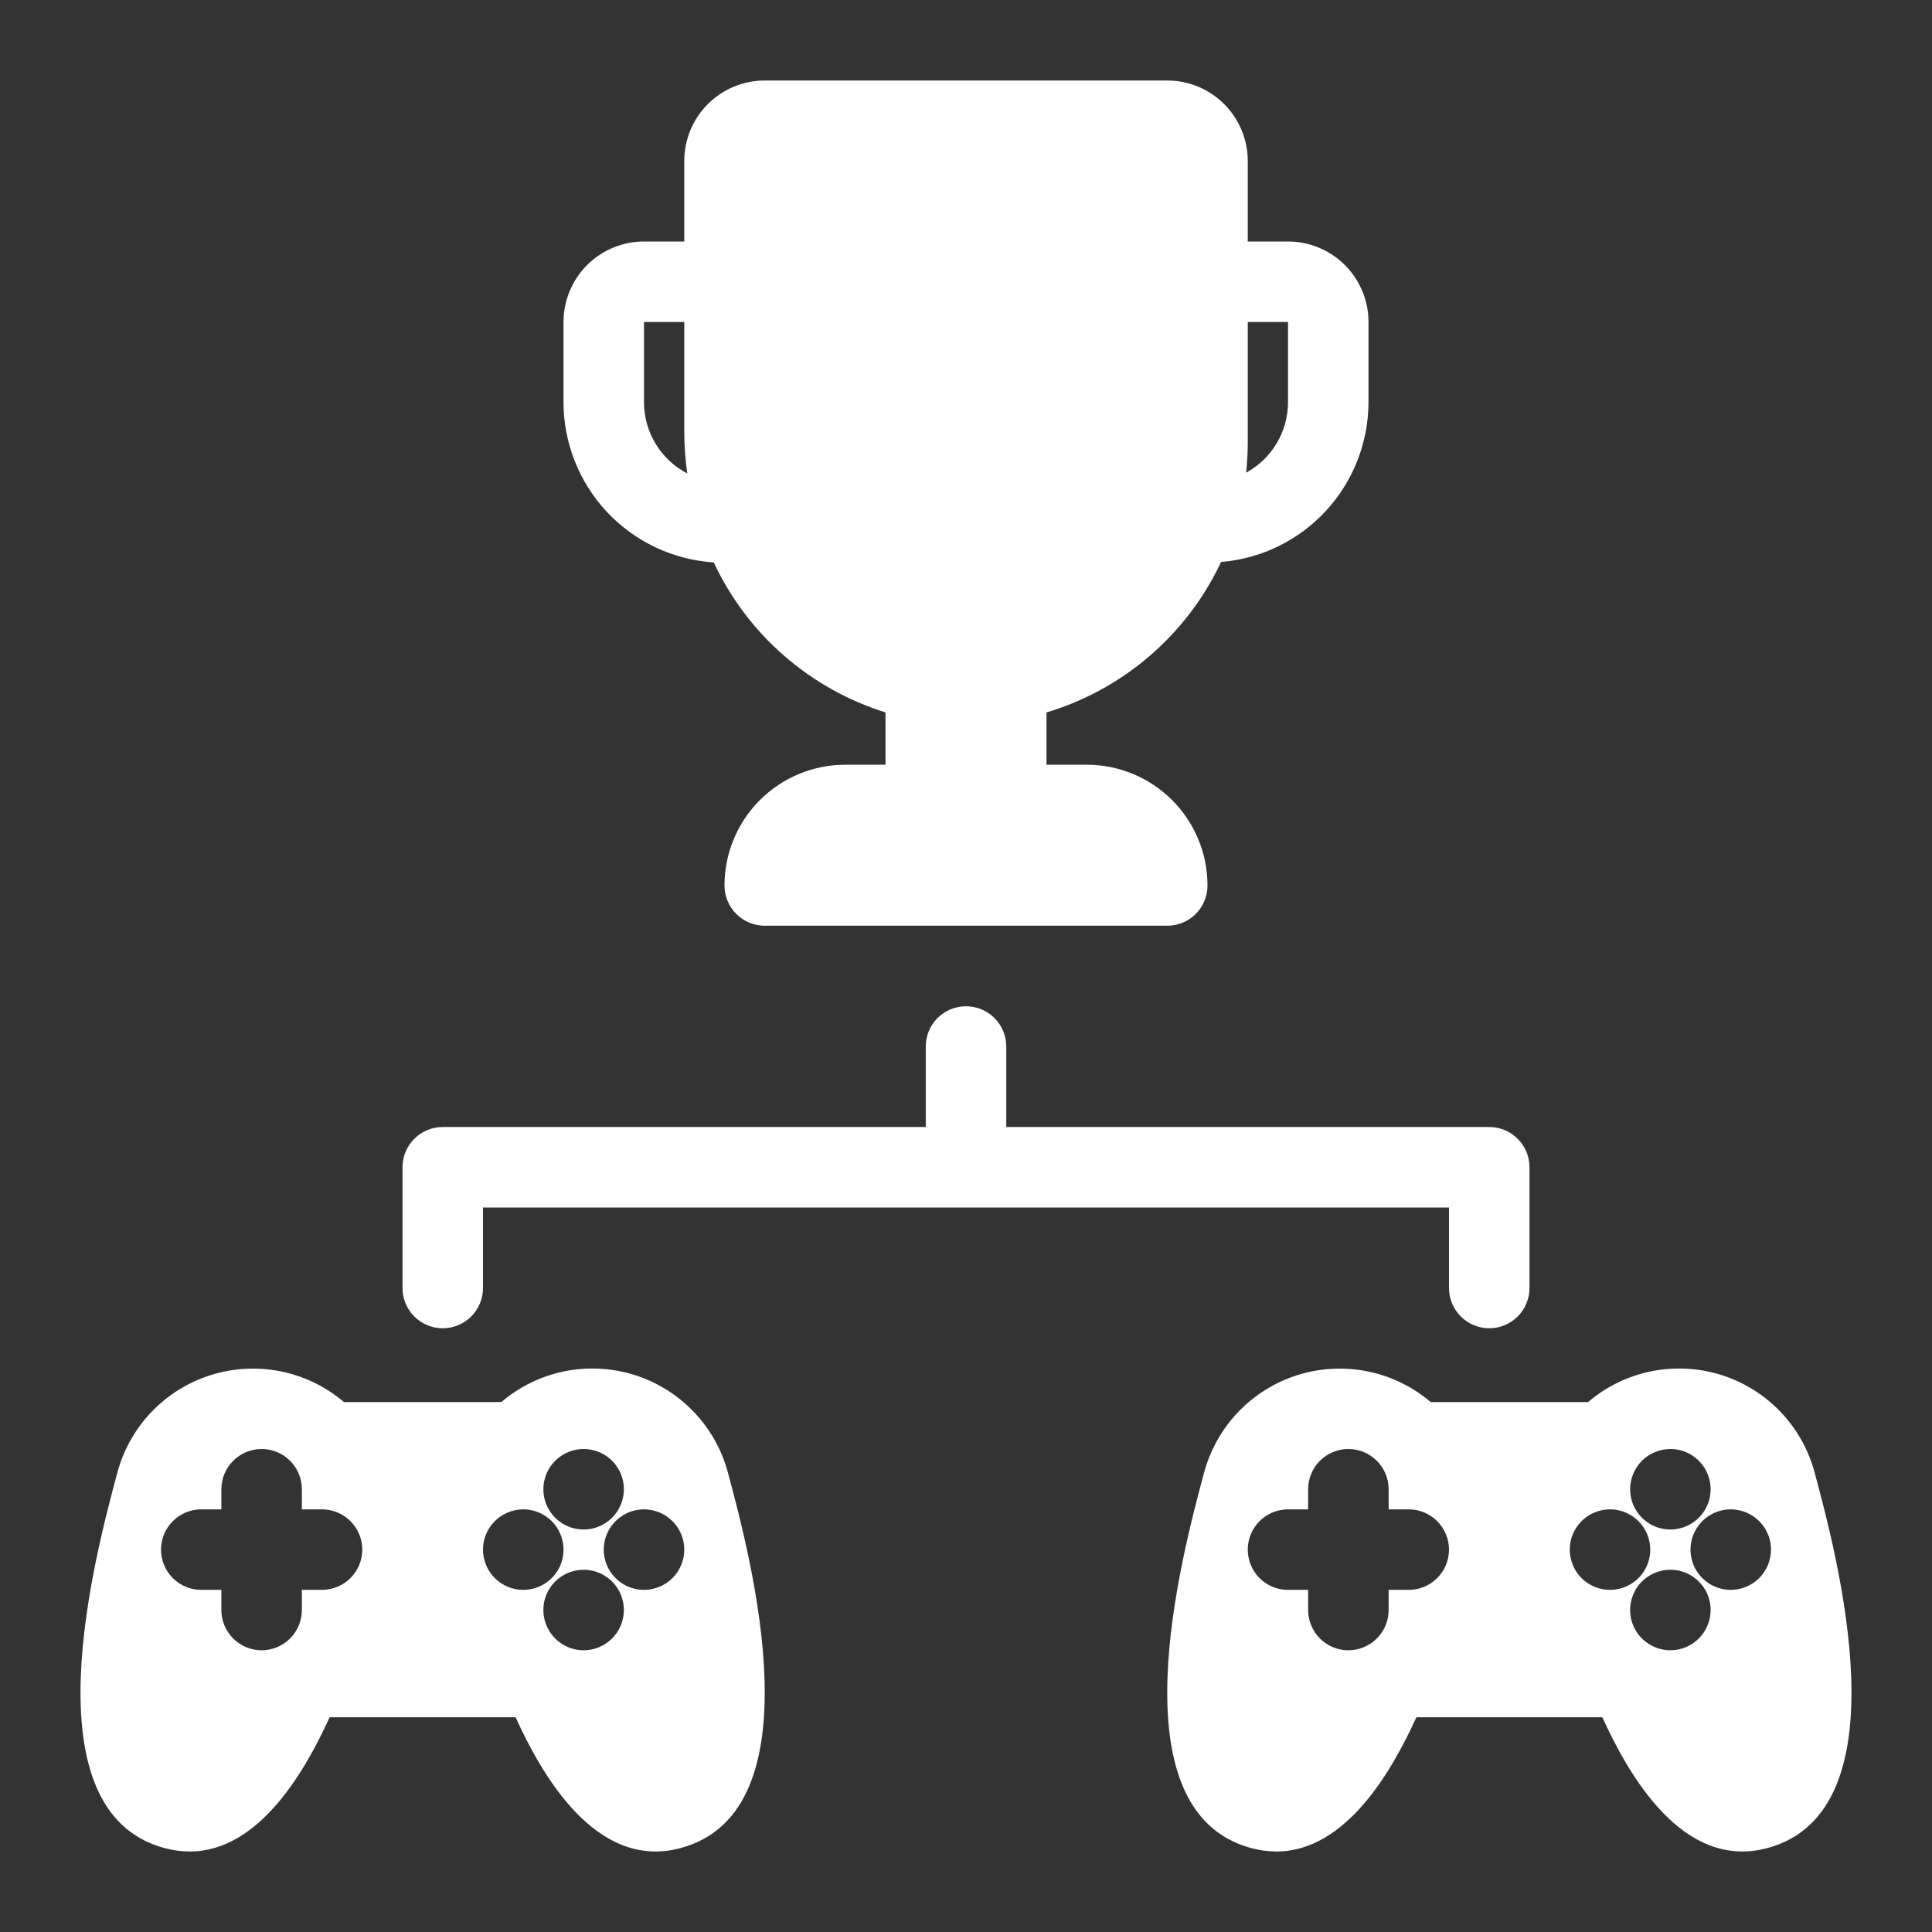 <svg width="45" height="45" viewBox="0 0 45 45" fill="none" xmlns="http://www.w3.org/2000/svg">
<rect x="0" y="0" width="45" height="45" fill="#333333" stroke="none"/>
<path d="M16.956 34.305C16.814 33.771 16.54 33.282 16.157 32.883C15.775 32.484 15.299 32.188 14.771 32.023C14.244 31.859 13.683 31.831 13.142 31.941C12.601 32.052 12.097 32.298 11.677 32.657H8.011C7.591 32.299 7.086 32.053 6.545 31.943C6.004 31.833 5.444 31.861 4.917 32.026C4.39 32.19 3.913 32.486 3.531 32.884C3.149 33.283 2.874 33.772 2.732 34.305C2.21 36.252 0.619 42.18 3.83 43.045C4.021 43.097 4.219 43.124 4.418 43.125C6.064 43.125 7.136 41.184 7.678 39.998H12.009C12.61 41.321 13.876 43.576 15.853 43.045C19.069 42.18 17.478 36.252 16.956 34.305ZM13.594 33.75C13.779 33.75 13.96 33.805 14.115 33.908C14.269 34.011 14.389 34.157 14.46 34.329C14.531 34.5 14.55 34.688 14.513 34.87C14.477 35.052 14.388 35.219 14.257 35.35C14.126 35.481 13.959 35.571 13.777 35.607C13.595 35.643 13.406 35.625 13.235 35.554C13.064 35.483 12.917 35.362 12.814 35.208C12.711 35.054 12.656 34.873 12.656 34.688C12.656 34.439 12.755 34.2 12.931 34.025C13.107 33.849 13.345 33.75 13.594 33.75ZM7.5 37.031H7.031V37.5C7.031 37.749 6.933 37.987 6.757 38.163C6.581 38.339 6.342 38.438 6.094 38.438C5.845 38.438 5.607 38.339 5.431 38.163C5.255 37.987 5.156 37.749 5.156 37.5V37.031H4.688C4.439 37.031 4.2 36.932 4.025 36.757C3.849 36.581 3.75 36.342 3.75 36.094C3.75 35.845 3.849 35.607 4.025 35.431C4.2 35.255 4.439 35.156 4.688 35.156H5.156V34.688C5.156 34.439 5.255 34.2 5.431 34.025C5.607 33.849 5.845 33.75 6.094 33.75C6.342 33.75 6.581 33.849 6.757 34.025C6.933 34.2 7.031 34.439 7.031 34.688V35.156H7.5C7.749 35.156 7.987 35.255 8.163 35.431C8.339 35.607 8.438 35.845 8.438 36.094C8.438 36.342 8.339 36.581 8.163 36.757C7.987 36.932 7.749 37.031 7.5 37.031ZM11.25 36.094C11.25 35.908 11.305 35.727 11.408 35.573C11.511 35.419 11.658 35.299 11.829 35.228C12 35.157 12.189 35.138 12.37 35.174C12.552 35.21 12.719 35.3 12.851 35.431C12.982 35.562 13.071 35.729 13.107 35.911C13.143 36.093 13.125 36.281 13.054 36.453C12.983 36.624 12.863 36.77 12.708 36.873C12.554 36.976 12.373 37.031 12.188 37.031C11.939 37.031 11.7 36.932 11.525 36.757C11.349 36.581 11.25 36.342 11.25 36.094ZM13.594 38.438C13.408 38.438 13.227 38.383 13.073 38.279C12.919 38.176 12.799 38.03 12.728 37.859C12.657 37.688 12.638 37.499 12.674 37.317C12.71 37.135 12.8 36.968 12.931 36.837C13.062 36.706 13.229 36.617 13.411 36.581C13.593 36.544 13.781 36.563 13.953 36.634C14.124 36.705 14.27 36.825 14.373 36.979C14.476 37.133 14.531 37.315 14.531 37.5C14.531 37.749 14.432 37.987 14.257 38.163C14.081 38.339 13.842 38.438 13.594 38.438ZM15 37.031C14.815 37.031 14.633 36.976 14.479 36.873C14.325 36.77 14.205 36.624 14.134 36.453C14.063 36.281 14.044 36.093 14.081 35.911C14.117 35.729 14.206 35.562 14.337 35.431C14.468 35.3 14.635 35.21 14.817 35.174C14.999 35.138 15.188 35.157 15.359 35.228C15.53 35.299 15.677 35.419 15.78 35.573C15.883 35.727 15.938 35.908 15.938 36.094C15.938 36.342 15.839 36.581 15.663 36.757C15.487 36.932 15.249 37.031 15 37.031ZM42.268 34.305C42.127 33.771 41.852 33.282 41.47 32.883C41.088 32.484 40.611 32.188 40.084 32.023C39.556 31.859 38.996 31.831 38.455 31.941C37.914 32.052 37.409 32.298 36.989 32.657H33.324C32.903 32.299 32.399 32.053 31.858 31.943C31.317 31.833 30.757 31.861 30.23 32.026C29.703 32.19 29.226 32.486 28.844 32.884C28.462 33.283 28.187 33.772 28.044 34.305C27.522 36.252 25.931 42.18 29.142 43.045C29.334 43.097 29.532 43.124 29.73 43.125C31.376 43.125 32.449 41.184 32.991 39.998H37.322C37.923 41.321 39.188 43.576 41.166 43.045C44.381 42.18 42.79 36.252 42.268 34.305ZM38.906 33.75C39.092 33.75 39.273 33.805 39.427 33.908C39.581 34.011 39.702 34.157 39.772 34.329C39.843 34.5 39.862 34.688 39.826 34.87C39.79 35.052 39.7 35.219 39.569 35.35C39.438 35.481 39.271 35.571 39.089 35.607C38.907 35.643 38.719 35.625 38.547 35.554C38.376 35.483 38.23 35.362 38.127 35.208C38.024 35.054 37.969 34.873 37.969 34.688C37.969 34.439 38.068 34.2 38.243 34.025C38.419 33.849 38.658 33.75 38.906 33.75ZM32.813 37.031H32.344V37.5C32.344 37.749 32.245 37.987 32.069 38.163C31.893 38.339 31.655 38.438 31.406 38.438C31.158 38.438 30.919 38.339 30.743 38.163C30.568 37.987 30.469 37.749 30.469 37.5V37.031H30C29.751 37.031 29.513 36.932 29.337 36.757C29.161 36.581 29.063 36.342 29.063 36.094C29.063 35.845 29.161 35.607 29.337 35.431C29.513 35.255 29.751 35.156 30 35.156H30.469V34.688C30.469 34.439 30.568 34.2 30.743 34.025C30.919 33.849 31.158 33.75 31.406 33.75C31.655 33.75 31.893 33.849 32.069 34.025C32.245 34.2 32.344 34.439 32.344 34.688V35.156H32.813C33.061 35.156 33.3 35.255 33.475 35.431C33.651 35.607 33.75 35.845 33.75 36.094C33.75 36.342 33.651 36.581 33.475 36.757C33.3 36.932 33.061 37.031 32.813 37.031ZM36.563 36.094C36.563 35.908 36.617 35.727 36.721 35.573C36.824 35.419 36.97 35.299 37.141 35.228C37.313 35.157 37.501 35.138 37.683 35.174C37.865 35.21 38.032 35.3 38.163 35.431C38.294 35.562 38.383 35.729 38.419 35.911C38.456 36.093 38.437 36.281 38.366 36.453C38.295 36.624 38.175 36.77 38.021 36.873C37.867 36.976 37.685 37.031 37.5 37.031C37.251 37.031 37.013 36.932 36.837 36.757C36.661 36.581 36.563 36.342 36.563 36.094ZM38.906 38.438C38.721 38.438 38.54 38.383 38.386 38.279C38.231 38.176 38.111 38.03 38.04 37.859C37.969 37.688 37.951 37.499 37.987 37.317C38.023 37.135 38.112 36.968 38.243 36.837C38.374 36.706 38.541 36.617 38.723 36.581C38.905 36.544 39.094 36.563 39.265 36.634C39.436 36.705 39.583 36.825 39.686 36.979C39.789 37.133 39.844 37.315 39.844 37.5C39.844 37.749 39.745 37.987 39.569 38.163C39.393 38.339 39.155 38.438 38.906 38.438ZM40.313 37.031C40.127 37.031 39.946 36.976 39.792 36.873C39.638 36.77 39.517 36.624 39.446 36.453C39.376 36.281 39.357 36.093 39.393 35.911C39.429 35.729 39.519 35.562 39.65 35.431C39.781 35.3 39.948 35.21 40.13 35.174C40.312 35.138 40.5 35.157 40.671 35.228C40.843 35.299 40.989 35.419 41.092 35.573C41.195 35.727 41.25 35.908 41.25 36.094C41.25 36.342 41.151 36.581 40.975 36.757C40.8 36.932 40.561 37.031 40.313 37.031ZM34.688 26.25H23.438V24.375C23.438 24.126 23.339 23.888 23.163 23.712C22.987 23.536 22.749 23.438 22.5 23.438C22.251 23.438 22.013 23.536 21.837 23.712C21.661 23.888 21.563 24.126 21.563 24.375V26.25H10.313C10.064 26.25 9.825 26.349 9.65 26.525C9.474 26.7 9.375 26.939 9.375 27.188V30C9.375 30.249 9.474 30.487 9.65 30.663C9.825 30.839 10.064 30.938 10.313 30.938C10.561 30.938 10.8 30.839 10.976 30.663C11.151 30.487 11.25 30.249 11.25 30V28.125H33.75V30C33.75 30.249 33.849 30.487 34.025 30.663C34.2 30.839 34.439 30.938 34.688 30.938C34.936 30.938 35.175 30.839 35.35 30.663C35.526 30.487 35.625 30.249 35.625 30V27.188C35.625 26.939 35.526 26.7 35.35 26.525C35.175 26.349 34.936 26.25 34.688 26.25ZM30 5.625H29.063V3.75C29.063 3.253 28.865 2.776 28.513 2.424C28.162 2.073 27.685 1.875 27.188 1.875H17.813C17.315 1.875 16.838 2.073 16.487 2.424C16.135 2.776 15.938 3.253 15.938 3.75V5.625H15C14.503 5.625 14.026 5.823 13.674 6.174C13.323 6.526 13.125 7.003 13.125 7.5V9.375C13.128 10.324 13.491 11.236 14.14 11.928C14.79 12.619 15.678 13.038 16.625 13.1C17.012 13.928 17.568 14.666 18.257 15.268C18.946 15.869 19.752 16.321 20.625 16.594V17.812H19.688C18.942 17.812 18.226 18.109 17.699 18.636C17.171 19.164 16.875 19.879 16.875 20.625C16.875 20.874 16.974 21.112 17.15 21.288C17.326 21.464 17.564 21.562 17.813 21.562H27.188C27.436 21.562 27.675 21.464 27.851 21.288C28.026 21.112 28.125 20.874 28.125 20.625C28.125 19.879 27.829 19.164 27.301 18.636C26.774 18.109 26.058 17.812 25.313 17.812H24.375V16.594C25.261 16.328 26.081 15.879 26.781 15.275C27.482 14.671 28.047 13.927 28.441 13.09C29.375 13.013 30.245 12.589 30.881 11.901C31.517 11.213 31.871 10.312 31.875 9.375V7.5C31.875 7.003 31.677 6.526 31.326 6.174C30.974 5.823 30.497 5.625 30 5.625ZM15 9.375V7.5H15.938V10.084C15.94 10.4 15.963 10.715 16.009 11.028C15.706 10.871 15.451 10.634 15.274 10.342C15.096 10.051 15.001 9.716 15 9.375ZM30 9.375C29.999 9.71 29.908 10.039 29.736 10.326C29.564 10.614 29.318 10.85 29.024 11.01C29.049 10.778 29.062 10.546 29.063 10.312V7.5H30V9.375Z" fill="white"/>
</svg>
